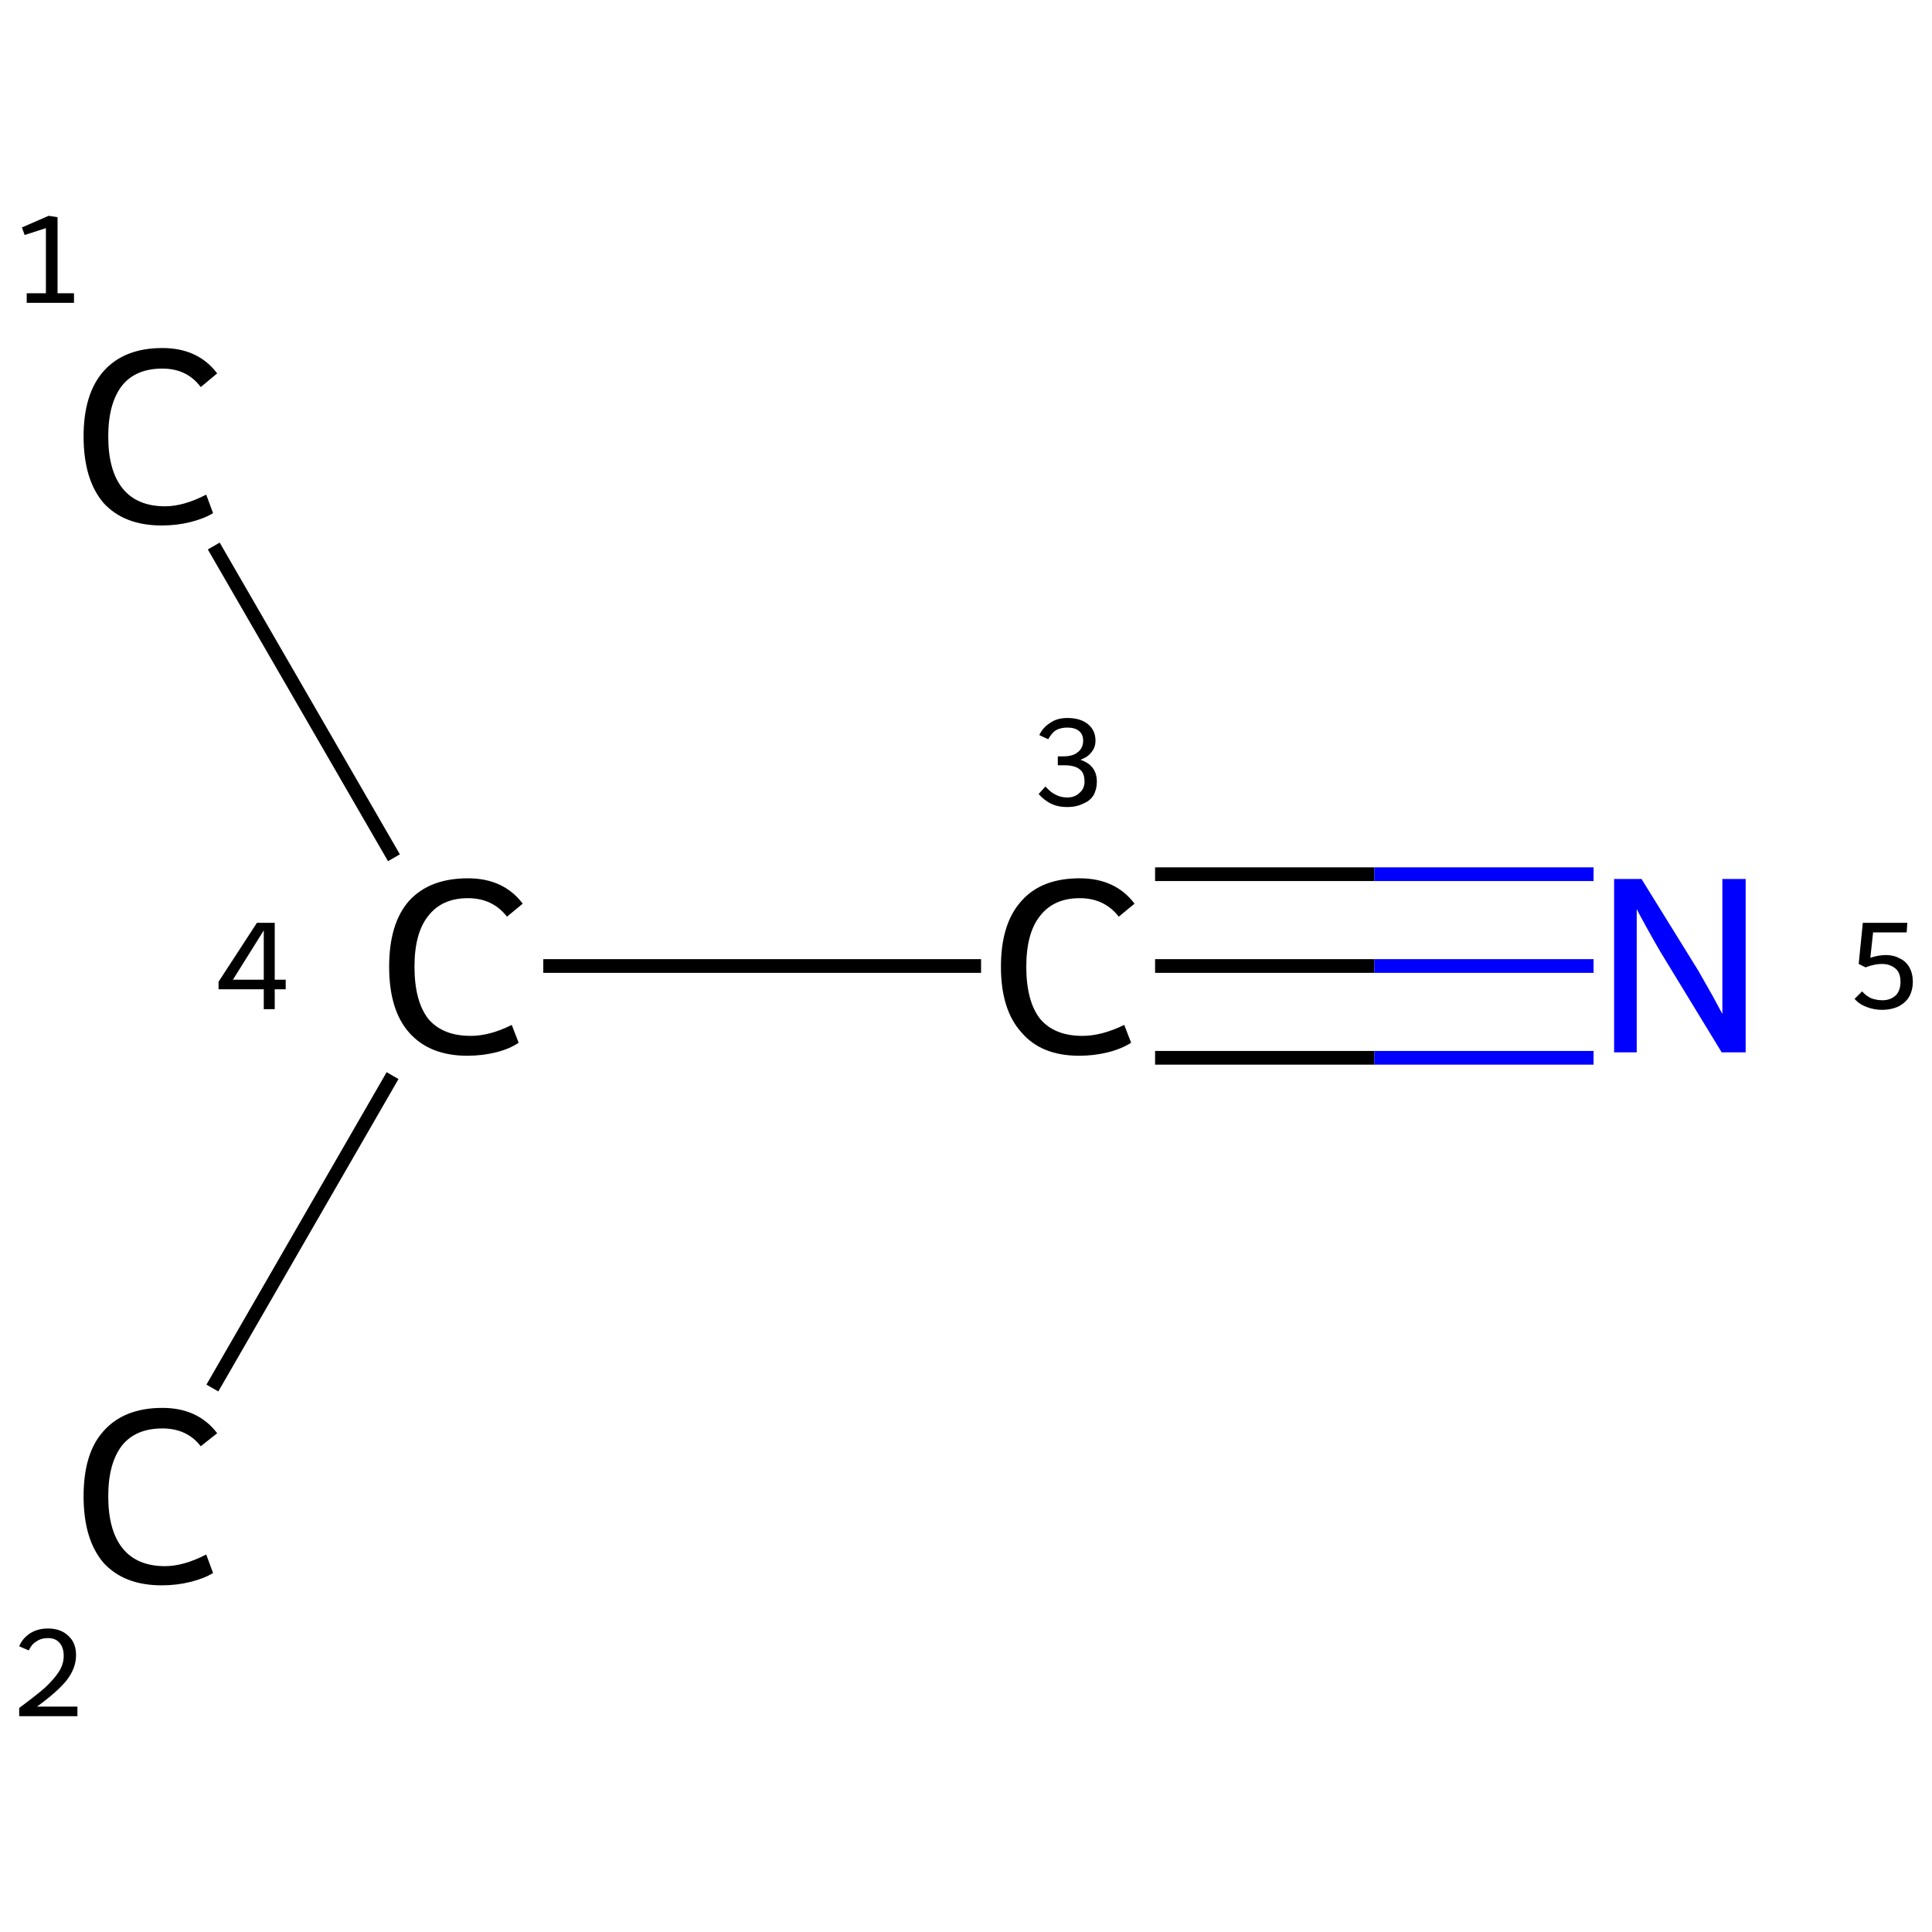 <?xml version='1.0' encoding='iso-8859-1'?>
<svg version='1.1' baseProfile='full'
              xmlns='http://www.w3.org/2000/svg'
                      xmlns:rdkit='http://www.rdkit.org/xml'
                      xmlns:xlink='http://www.w3.org/1999/xlink'
                  xml:space='preserve'
width='282px' height='282px' viewBox='0 0 282 282'>
<!-- END OF HEADER -->
<rect style='opacity:1.0;fill:#FFFFFF;stroke:none' width='282.0' height='282.0' x='0.0' y='0.0'> </rect>
<path class='bond-0 atom-0 atom-1' d='M 31.2,79.7 L 57.5,125.2' style='fill:none;fill-rule:evenodd;stroke:#000000;stroke-width:2.0px;stroke-linecap:butt;stroke-linejoin:miter;stroke-opacity:1' />
<path class='bond-1 atom-1 atom-2' d='M 57.3,157.0 L 31.0,202.6' style='fill:none;fill-rule:evenodd;stroke:#000000;stroke-width:2.0px;stroke-linecap:butt;stroke-linejoin:miter;stroke-opacity:1' />
<path class='bond-2 atom-1 atom-3' d='M 79.3,141.0 L 143.2,141.0' style='fill:none;fill-rule:evenodd;stroke:#000000;stroke-width:2.0px;stroke-linecap:butt;stroke-linejoin:miter;stroke-opacity:1' />
<path class='bond-3 atom-3 atom-4' d='M 168.6,141.0 L 200.6,141.0' style='fill:none;fill-rule:evenodd;stroke:#000000;stroke-width:2.0px;stroke-linecap:butt;stroke-linejoin:miter;stroke-opacity:1' />
<path class='bond-3 atom-3 atom-4' d='M 200.6,141.0 L 232.6,141.0' style='fill:none;fill-rule:evenodd;stroke:#0000FF;stroke-width:2.0px;stroke-linecap:butt;stroke-linejoin:miter;stroke-opacity:1' />
<path class='bond-3 atom-3 atom-4' d='M 168.6,127.6 L 200.6,127.6' style='fill:none;fill-rule:evenodd;stroke:#000000;stroke-width:2.0px;stroke-linecap:butt;stroke-linejoin:miter;stroke-opacity:1' />
<path class='bond-3 atom-3 atom-4' d='M 200.6,127.6 L 232.6,127.6' style='fill:none;fill-rule:evenodd;stroke:#0000FF;stroke-width:2.0px;stroke-linecap:butt;stroke-linejoin:miter;stroke-opacity:1' />
<path class='bond-3 atom-3 atom-4' d='M 168.6,154.4 L 200.6,154.4' style='fill:none;fill-rule:evenodd;stroke:#000000;stroke-width:2.0px;stroke-linecap:butt;stroke-linejoin:miter;stroke-opacity:1' />
<path class='bond-3 atom-3 atom-4' d='M 200.6,154.4 L 232.6,154.4' style='fill:none;fill-rule:evenodd;stroke:#0000FF;stroke-width:2.0px;stroke-linecap:butt;stroke-linejoin:miter;stroke-opacity:1' />
<path class='atom-0' d='M 12.2 63.7
Q 12.2 57.5, 15.1 54.2
Q 18.1 50.8, 23.7 50.8
Q 28.9 50.8, 31.7 54.5
L 29.3 56.5
Q 27.3 53.8, 23.7 53.8
Q 19.8 53.8, 17.8 56.3
Q 15.8 58.9, 15.8 63.7
Q 15.8 68.7, 17.9 71.3
Q 20.0 73.9, 24.1 73.9
Q 26.8 73.9, 30.1 72.2
L 31.1 74.9
Q 29.8 75.7, 27.8 76.2
Q 25.8 76.7, 23.6 76.7
Q 18.1 76.7, 15.1 73.4
Q 12.2 70.0, 12.2 63.7
' fill='#000000'/>
<path class='atom-1' d='M 56.8 141.1
Q 56.8 134.8, 59.7 131.5
Q 62.7 128.2, 68.3 128.2
Q 73.5 128.2, 76.3 131.9
L 74.0 133.8
Q 71.9 131.1, 68.3 131.1
Q 64.5 131.1, 62.5 133.7
Q 60.5 136.2, 60.5 141.1
Q 60.5 146.1, 62.5 148.7
Q 64.6 151.2, 68.7 151.2
Q 71.5 151.2, 74.7 149.6
L 75.7 152.2
Q 74.4 153.1, 72.4 153.6
Q 70.4 154.1, 68.2 154.1
Q 62.7 154.1, 59.7 150.7
Q 56.8 147.4, 56.8 141.1
' fill='#000000'/>
<path class='atom-2' d='M 12.2 218.4
Q 12.2 212.1, 15.1 208.9
Q 18.1 205.5, 23.7 205.5
Q 28.9 205.5, 31.7 209.2
L 29.3 211.1
Q 27.3 208.5, 23.7 208.5
Q 19.8 208.5, 17.8 211.0
Q 15.8 213.6, 15.8 218.4
Q 15.8 223.4, 17.9 226.0
Q 20.0 228.6, 24.1 228.6
Q 26.8 228.6, 30.1 226.9
L 31.1 229.6
Q 29.8 230.4, 27.8 230.9
Q 25.8 231.4, 23.6 231.4
Q 18.1 231.4, 15.1 228.1
Q 12.2 224.7, 12.2 218.4
' fill='#000000'/>
<path class='atom-3' d='M 146.1 141.1
Q 146.1 134.8, 149.1 131.5
Q 152.0 128.2, 157.6 128.2
Q 162.8 128.2, 165.6 131.9
L 163.3 133.8
Q 161.2 131.1, 157.6 131.1
Q 153.8 131.1, 151.8 133.7
Q 149.8 136.2, 149.8 141.1
Q 149.8 146.1, 151.8 148.7
Q 153.9 151.2, 158.0 151.2
Q 160.8 151.2, 164.1 149.6
L 165.1 152.2
Q 163.7 153.1, 161.7 153.6
Q 159.7 154.1, 157.5 154.1
Q 152.0 154.1, 149.1 150.7
Q 146.1 147.4, 146.1 141.1
' fill='#000000'/>
<path class='atom-4' d='M 239.6 128.3
L 247.9 141.7
Q 248.7 143.1, 250.0 145.4
Q 251.3 147.8, 251.4 148.0
L 251.4 128.3
L 254.8 128.3
L 254.8 153.6
L 251.3 153.6
L 242.4 139.0
Q 241.4 137.3, 240.3 135.3
Q 239.2 133.3, 238.9 132.7
L 238.9 153.6
L 235.6 153.6
L 235.6 128.3
L 239.6 128.3
' fill='#0000FF'/>
<path class='note' d='M 3.9 42.8
L 6.7 42.8
L 6.7 33.3
L 3.6 34.3
L 3.2 33.2
L 7.1 31.5
L 8.4 31.7
L 8.4 42.8
L 10.8 42.8
L 10.8 44.2
L 3.9 44.2
L 3.9 42.8
' fill='#000000'/>
<path class='note' d='M 40.1 143.0
L 41.7 143.0
L 41.7 144.4
L 40.1 144.4
L 40.1 147.3
L 38.5 147.3
L 38.5 144.4
L 31.9 144.4
L 31.9 143.3
L 37.5 134.7
L 40.1 134.7
L 40.1 143.0
M 34.0 143.0
L 38.5 143.0
L 38.5 135.8
L 34.0 143.0
' fill='#000000'/>
<path class='note' d='M 2.8 240.3
Q 3.3 239.1, 4.4 238.4
Q 5.5 237.7, 7.0 237.7
Q 8.9 237.7, 10.0 238.8
Q 11.1 239.8, 11.1 241.6
Q 11.1 243.5, 9.7 245.3
Q 8.3 247.0, 5.4 249.1
L 11.3 249.1
L 11.3 250.5
L 2.8 250.5
L 2.8 249.3
Q 5.1 247.6, 6.5 246.4
Q 7.9 245.1, 8.6 244.0
Q 9.3 242.9, 9.3 241.7
Q 9.3 240.5, 8.7 239.8
Q 8.1 239.1, 7.0 239.1
Q 6.0 239.1, 5.3 239.6
Q 4.6 240.0, 4.2 240.9
L 2.8 240.3
' fill='#000000'/>
<path class='note' d='M 157.7 110.9
Q 158.9 111.3, 159.5 112.1
Q 160.1 112.9, 160.1 114.1
Q 160.1 115.2, 159.6 116.1
Q 159.1 116.9, 158.1 117.3
Q 157.1 117.8, 155.8 117.8
Q 154.4 117.8, 153.4 117.3
Q 152.4 116.8, 151.6 115.9
L 152.6 114.8
Q 153.4 115.7, 154.1 116.0
Q 154.8 116.4, 155.8 116.4
Q 156.9 116.4, 157.6 115.7
Q 158.3 115.1, 158.3 114.1
Q 158.3 112.8, 157.6 112.3
Q 156.9 111.7, 155.3 111.7
L 154.4 111.7
L 154.4 110.4
L 155.2 110.4
Q 156.6 110.4, 157.3 109.8
Q 158.1 109.2, 158.1 108.1
Q 158.1 107.2, 157.5 106.7
Q 156.9 106.2, 155.8 106.2
Q 154.8 106.2, 154.1 106.6
Q 153.5 107.0, 153.0 107.9
L 151.7 107.3
Q 152.2 106.2, 153.3 105.5
Q 154.3 104.8, 155.8 104.8
Q 157.7 104.8, 158.8 105.7
Q 159.9 106.6, 159.9 108.1
Q 159.9 109.1, 159.3 109.8
Q 158.8 110.5, 157.7 110.9
' fill='#000000'/>
<path class='note' d='M 275.3 139.4
Q 276.4 139.4, 277.3 139.9
Q 278.2 140.3, 278.7 141.2
Q 279.2 142.1, 279.2 143.3
Q 279.2 144.6, 278.6 145.6
Q 278.0 146.5, 276.9 147.0
Q 275.9 147.4, 274.7 147.4
Q 273.6 147.4, 272.5 147.0
Q 271.4 146.6, 270.7 145.8
L 271.8 144.7
Q 272.3 145.3, 273.1 145.7
Q 273.9 146.0, 274.8 146.0
Q 275.9 146.0, 276.7 145.3
Q 277.4 144.6, 277.4 143.3
Q 277.4 142.0, 276.7 141.4
Q 275.9 140.7, 274.7 140.7
Q 273.6 140.7, 272.3 141.2
L 271.3 140.7
L 271.9 134.7
L 278.4 134.7
L 278.3 136.1
L 273.4 136.1
L 273.0 139.8
Q 274.2 139.4, 275.3 139.4
' fill='#000000'/>
</svg>
